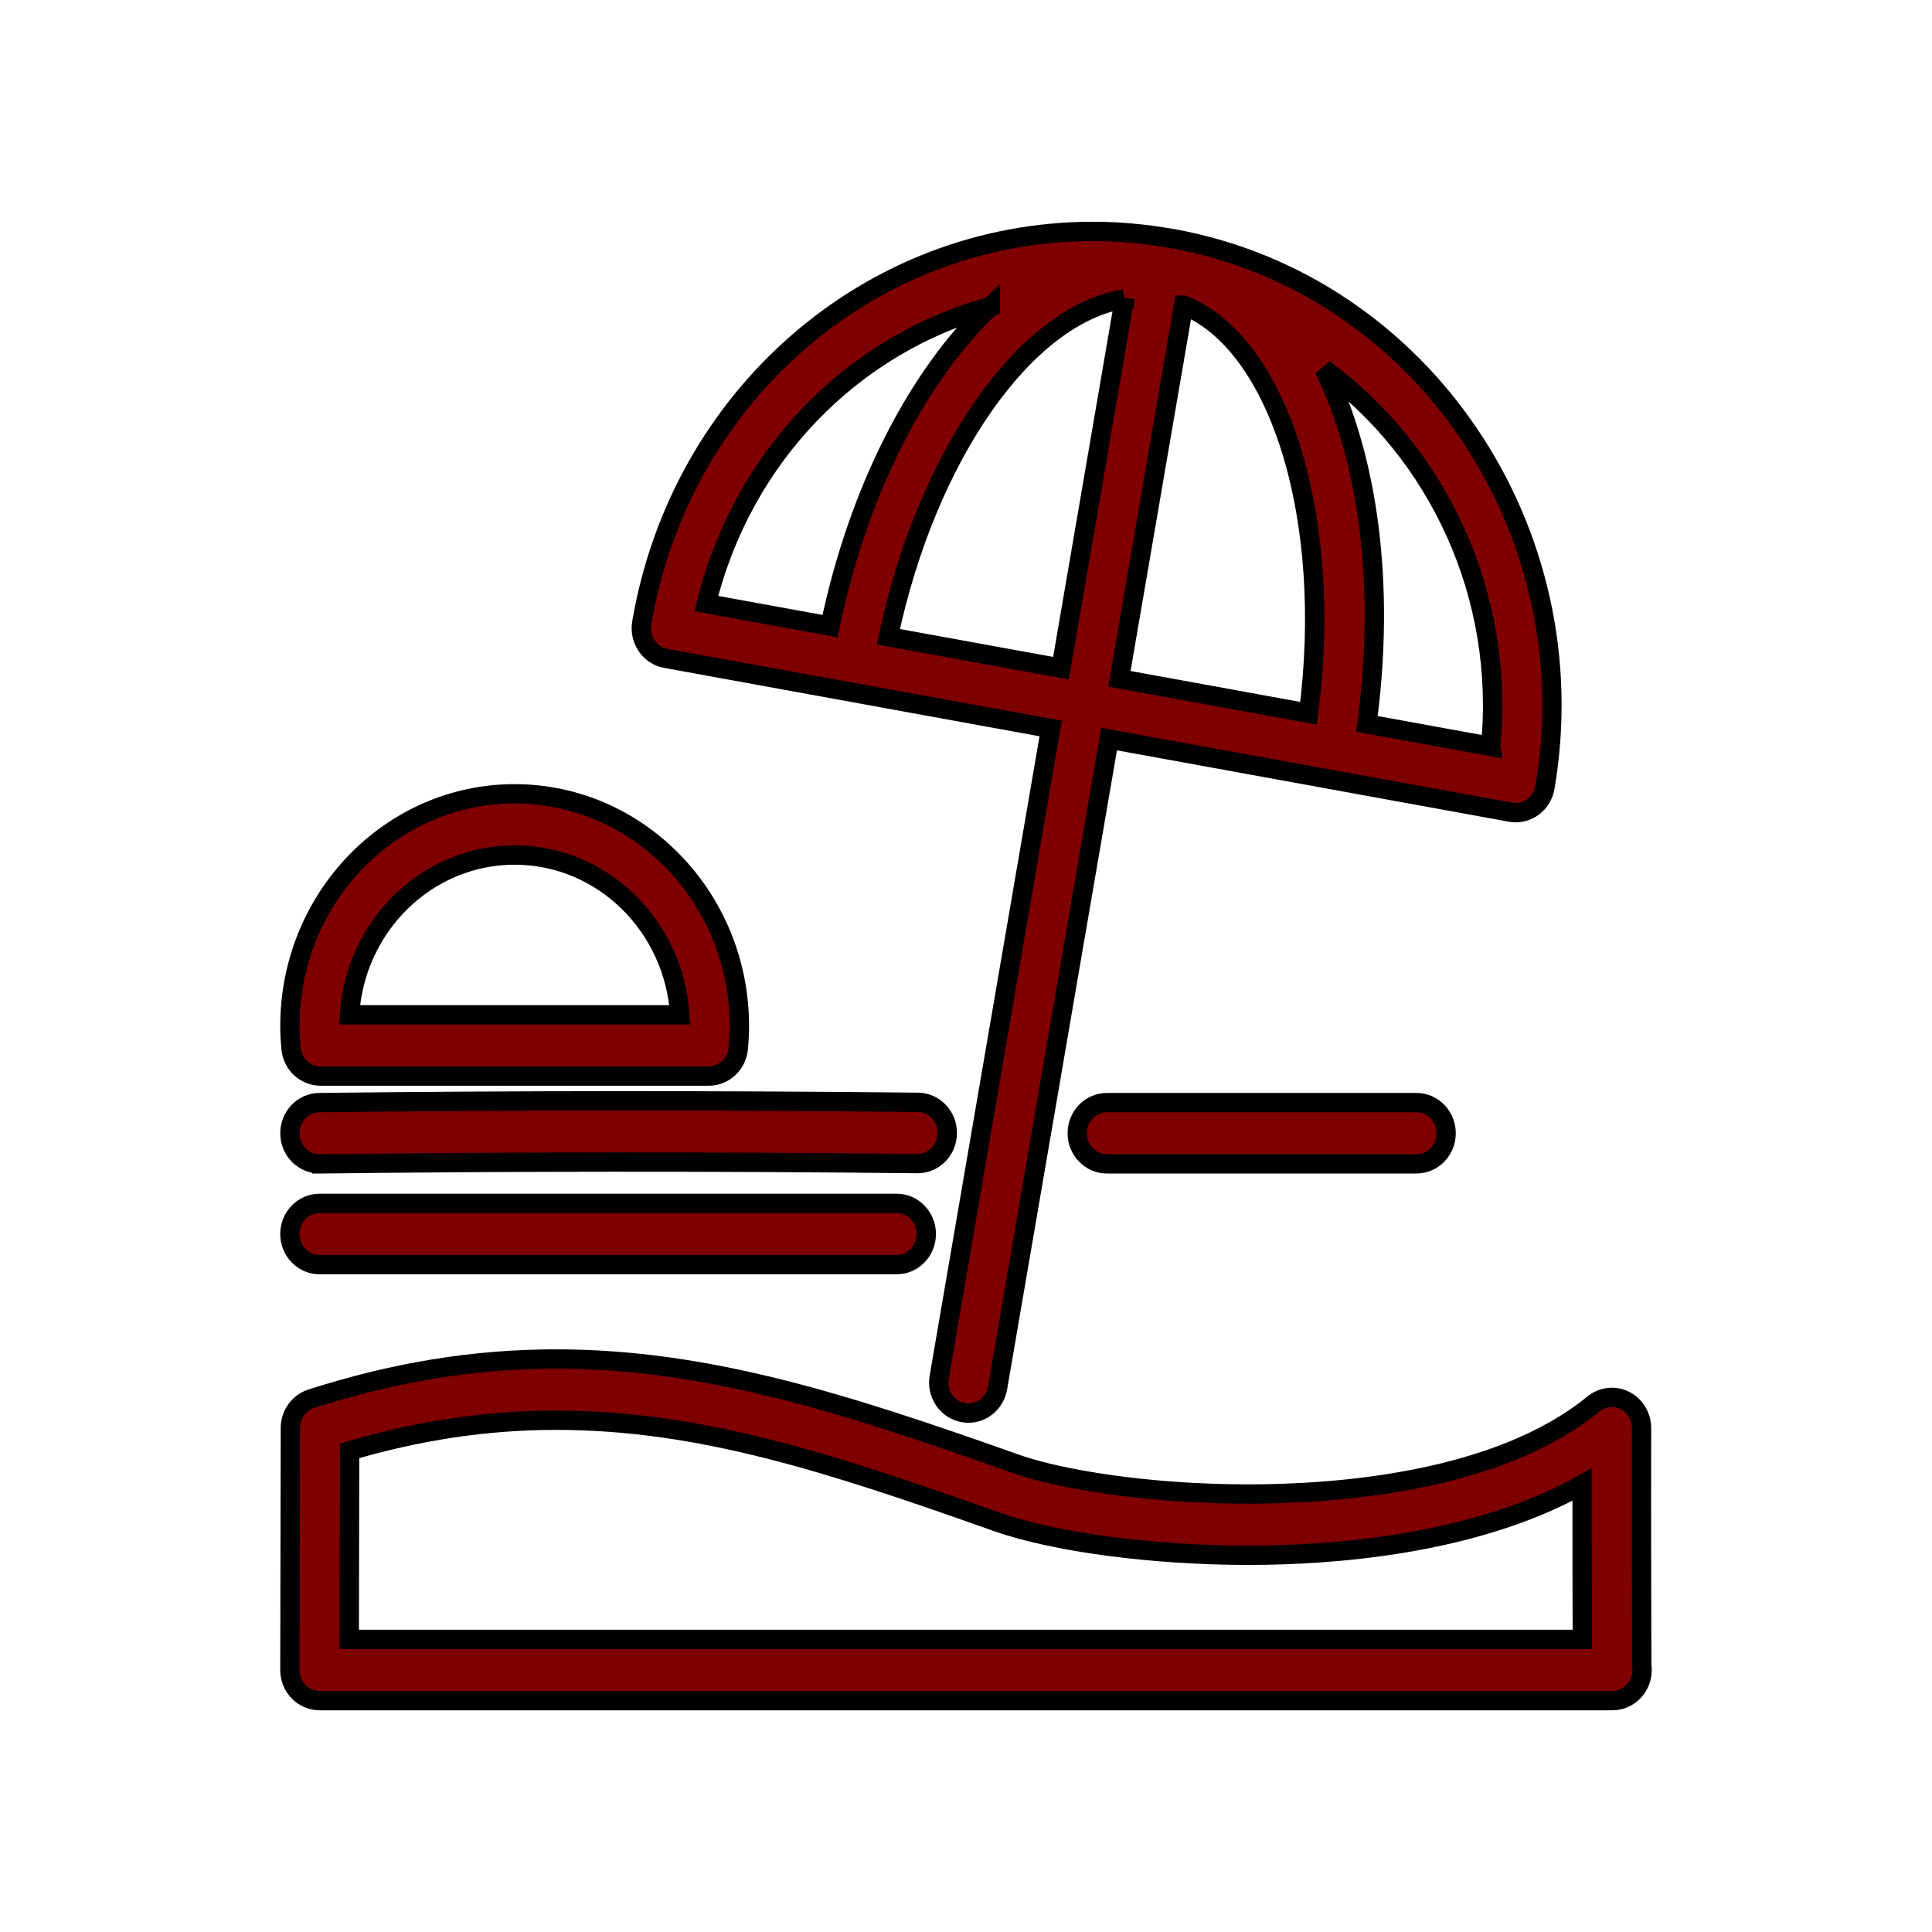 <svg width="100" height="100" xmlns="http://www.w3.org/2000/svg">

 <g>
  <title>background</title>
  <rect fill="none" id="canvas_background" height="402" width="582" y="-1" x="-1"/>
 </g>
 <g>
  <title>Layer 1</title>
  <path id="svg_2" d="m-62.925,-87.389l-6.44,0c-3.049,0 -5.53,2.481 -5.53,5.53l0,20.59c0,3.049 2.481,5.53 5.53,5.53l6.44,0c3.049,0 5.53,-2.481 5.53,-5.53l0,-20.59c0,-3.049 -2.481,-5.53 -5.53,-5.53zm2.03,26.12c0,1.12 -0.911,2.03 -2.03,2.03l-6.44,0c-1.12,0 -2.03,-0.911 -2.03,-2.03l0,-20.59c0,-1.12 0.911,-2.03 2.03,-2.03l6.44,0c1.12,0 2.03,0.911 2.03,2.03l0,20.59z"/>
  <path id="svg_3" d="m-85.875,-87.23l-19.04,0c-3.297,0 -5.98,2.683 -5.98,5.98l0,0.207c0,3.297 2.683,5.98 5.98,5.98l19.04,0c3.297,0 5.98,-2.683 5.98,-5.98l0,-0.207c-0.001,-3.297 -2.683,-5.98 -5.98,-5.98zm2.479,6.187c0,1.368 -1.112,2.48 -2.48,2.48l-19.04,0c-1.368,0 -2.48,-1.112 -2.48,-2.48l0,-0.207c0,-1.368 1.112,-2.48 2.48,-2.48l19.04,0c1.368,0 2.48,1.112 2.48,2.48l0,0.207z"/>
  <path id="svg_4" d="m-22.062,-58.98c0,-0.966 -0.784,-1.75 -1.75,-1.75s-1.75,0.784 -1.75,1.75l0,6.683l-24.375,0c1.263,-1.576 2.023,-3.571 2.023,-5.743l0,-27.982c0,-5.077 -4.13,-9.207 -9.207,-9.207l-50.901,0c-5.077,0 -9.207,4.13 -9.207,9.207l0,27.982c0,5.077 4.13,9.207 9.207,9.207l1.857,0l3.541,0c-0.067,-0.317 -0.104,-0.644 -0.104,-0.98c0,-0.928 0.278,-1.787 0.739,-2.52c0.842,-1.335 2.319,-2.23 4.011,-2.23s3.169,0.896 4.011,2.23c0.461,0.732 0.739,1.592 0.739,2.52c0,0.336 -0.038,0.664 -0.104,0.98l3.541,0l2.628,0l3.541,0c-0.067,-0.317 -0.104,-0.644 -0.104,-0.98c0,-0.928 0.278,-1.787 0.739,-2.52c0.842,-1.335 2.319,-2.23 4.011,-2.23s3.169,0.896 4.011,2.23c0.461,0.732 0.739,1.592 0.739,2.52c0,0.336 -0.038,0.664 -0.104,0.98l3.541,0l6.459,0c0.115,0.023 0.233,0.036 0.354,0.036l30.417,0l0,2.317c0,0.966 0.784,1.75 1.75,1.75s1.75,-0.784 1.75,-1.75l0,-2.317l6.083,0c0.68,0 1.263,-0.393 1.553,-0.959c0.226,-0.294 0.364,-0.658 0.364,-1.057l0,-8.167l-0.003,0zm-49.064,6.647c-1.068,-3.32 -4.183,-5.73 -7.853,-5.73s-6.785,2.411 -7.853,5.73l-3.294,0c-1.068,-3.32 -4.183,-5.73 -7.853,-5.73s-6.785,2.411 -7.853,5.73l-2.19,0c-3.147,0 -5.707,-2.56 -5.707,-5.707l0,-27.982c0,-3.147 2.56,-5.707 5.707,-5.707l50.901,0c3.146,0 5.707,2.56 5.707,5.707l0,27.982c0,3.147 -2.56,5.707 -5.707,5.707l-14.005,0z"/>
  <circle id="svg_5" r="3.167" cy="-49.679" cx="-97.962"/>
  <circle id="svg_6" r="3.167" cy="-49.679" cx="-78.962"/>
  <circle id="svg_7" r="1.8" cy="-71.313" cx="-67.979"/>
  <path id="svg_8" d="m-38.146,-43.063l-77.667,0c-0.966,0 -1.75,0.784 -1.75,1.75s0.784,1.75 1.75,1.75l77.667,0c0.966,0 1.75,-0.784 1.75,-1.75s-0.783,-1.75 -1.75,-1.75z"/>
  <path id="svg_9" d="m-27.146,-43.063l-5,0c-0.966,0 -1.75,0.784 -1.75,1.75s0.784,1.75 1.75,1.75l5,0c0.966,0 1.75,-0.784 1.75,-1.75s-0.783,-1.75 -1.75,-1.75z"/>
  <path id="svg_11" d="m33.357,-93.296l-1.145,0c-3.715,0 -6.625,2.198 -6.625,5.003l0,3.688c-1.187,-0.07 -4.16,-0.172 -9.844,0.038c-2.7,0.103 -4.466,-0.226 -5.258,-0.968c-0.868,-0.815 -0.985,-2.619 -1.048,-4.894c-0.039,-1.385 0.537,-1.563 0.814,-1.649c1.062,-0.329 2.599,0.266 3.058,0.776c-0.202,0.218 -0.682,0.532 -1.085,0.695c-0.895,0.355 -1.336,1.367 -0.985,2.265c0.353,0.899 1.366,1.342 2.268,0.992c0.43,-0.168 2.604,-1.102 3.208,-2.971c0.304,-0.935 0.156,-1.938 -0.415,-2.826c-1.253,-1.949 -4.63,-3.032 -7.082,-2.275c-2.156,0.666 -3.351,2.521 -3.28,5.09c0.086,3.101 0.299,5.61 2.154,7.349c1.413,1.324 3.51,1.933 6.724,1.933c0.34,0 0.692,-0.007 1.058,-0.02c6.037,-0.223 8.9,-0.084 9.714,-0.028l0,3.379c0,2.806 2.91,5.003 6.625,5.003l1.145,0c0.967,0 1.75,-0.784 1.75,-1.75l0,-17.081c-0.001,-0.966 -0.784,-1.749 -1.751,-1.749zm-1.75,17.048c-1.536,-0.166 -2.52,-0.939 -2.52,-1.471l0,-10.575c0,-0.532 0.983,-1.305 2.52,-1.471l0,13.517z"/>
  <path id="svg_12" d="m78.72,-72.715l1.146,0c3.715,0 6.624,-2.198 6.624,-5.003l0,-3.624l6.86,0.08c0.008,0 0.015,0 0.021,0c0.957,0 1.738,-0.77 1.75,-1.729c0.011,-0.967 -0.764,-1.759 -1.73,-1.771l-6.901,-0.081l0,-3.45c0,-2.805 -2.909,-5.003 -6.624,-5.003l-1.146,0c-0.967,0 -1.75,0.784 -1.75,1.75l0,17.081c0,0.966 0.783,1.75 1.75,1.75zm1.75,-17.049c1.537,0.166 2.521,0.939 2.521,1.471l0,10.575c0,0.532 -0.983,1.305 -2.521,1.471l0,-13.517z"/>
  <path id="svg_13" d="m46.358,-89.728c-0.679,-0.2 -1.376,-0.301 -2.071,-0.301c-4.033,0 -7.314,3.281 -7.314,7.314c0,4.033 3.281,7.314 7.314,7.314c0.698,0 1.396,-0.102 2.074,-0.303c0.742,-0.22 1.252,-0.903 1.252,-1.678l0,-10.667c0,-0.776 -0.511,-1.46 -1.255,-1.679zm-2.245,10.823c-2.022,-0.091 -3.641,-1.766 -3.641,-3.811s1.618,-3.719 3.641,-3.81l0,7.621z"/>
  <path id="svg_14" d="m67.696,-90.029c-0.698,0 -1.396,0.102 -2.073,0.302c-0.743,0.22 -1.254,0.903 -1.254,1.678l0,10.667c0,0.775 0.511,1.458 1.254,1.678c0.678,0.201 1.375,0.302 2.073,0.302c4.032,0 7.313,-3.281 7.313,-7.314c0,-4.032 -3.281,-7.313 -7.313,-7.313zm0.173,11.124l0,-7.621c2.023,0.091 3.641,1.766 3.641,3.811s-1.618,3.719 -3.641,3.81z"/>
  <path id="svg_15" d="m60.797,-95.629l-5.714,0c-3.142,0 -5.697,2.555 -5.697,5.696l0,14.929c0,3.141 2.556,5.696 5.697,5.696l5.714,0c0.966,0 1.75,-0.784 1.75,-1.75l0,-22.821c0,-0.967 -0.784,-1.75 -1.75,-1.75zm-1.75,22.821l-3.964,0c-1.211,0 -2.197,-0.985 -2.197,-2.196l0,-14.929c0,-1.211 0.986,-2.196 2.197,-2.196l3.964,0l0,19.321z"/>
  <path id="svg_16" d="m33.357,-59.117l-1.145,0c-3.715,0 -6.625,2.198 -6.625,5.003l0,3.687c-1.186,-0.07 -4.159,-0.172 -9.844,0.038c-2.694,0.101 -4.466,-0.226 -5.257,-0.968c-0.869,-0.813 -0.986,-2.618 -1.049,-4.892c-0.039,-1.385 0.537,-1.563 0.814,-1.649c1.062,-0.328 2.598,0.266 3.058,0.776c-0.202,0.218 -0.682,0.532 -1.085,0.695c-0.895,0.355 -1.336,1.367 -0.984,2.265c0.352,0.9 1.366,1.344 2.267,0.992c0.43,-0.168 2.604,-1.102 3.209,-2.971c0.303,-0.935 0.155,-1.938 -0.416,-2.826c-1.253,-1.949 -4.63,-3.035 -7.082,-2.275c-2.156,0.666 -3.351,2.521 -3.28,5.09c0.086,3.101 0.299,5.61 2.154,7.349c1.412,1.323 3.509,1.932 6.722,1.932c0.34,0 0.693,-0.007 1.059,-0.02c6.037,-0.224 8.899,-0.084 9.714,-0.029l0,3.38c0,2.806 2.91,5.003 6.625,5.003l1.145,0c0.967,0 1.75,-0.784 1.75,-1.75l0,-17.081c0,-0.965 -0.783,-1.749 -1.75,-1.749zm-1.75,17.049c-1.536,-0.166 -2.52,-0.939 -2.52,-1.471l0,-10.575c0,-0.532 0.983,-1.305 2.52,-1.471l0,13.517z"/>
  <path id="svg_17" d="m46.358,-55.548c-0.679,-0.2 -1.376,-0.301 -2.071,-0.301c-4.033,0 -7.314,3.281 -7.314,7.314s3.281,7.314 7.314,7.314c0.697,0 1.395,-0.102 2.072,-0.302c0.744,-0.22 1.254,-0.903 1.254,-1.678l0,-10.669c0,-0.776 -0.511,-1.459 -1.255,-1.678zm-2.245,10.822c-2.022,-0.091 -3.641,-1.765 -3.641,-3.81s1.618,-3.719 3.641,-3.81l0,7.62z"/>
  <path id="svg_18" d="m67.696,-55.85c-0.698,0 -1.396,0.102 -2.073,0.302c-0.743,0.22 -1.254,0.903 -1.254,1.678l0,10.667c0,0.776 0.512,1.459 1.256,1.679c0.678,0.2 1.375,0.301 2.071,0.301c4.032,0 7.313,-3.281 7.313,-7.314s-3.281,-7.313 -7.313,-7.313zm0.173,11.124l0,-7.62c2.023,0.091 3.641,1.765 3.641,3.81s-1.618,3.72 -3.641,3.81z"/>
  <path id="svg_19" d="m60.797,-61.45l-5.714,0c-3.142,0 -5.697,2.556 -5.697,5.697l0,14.929c0,3.141 2.556,5.696 5.697,5.696l5.714,0c0.966,0 1.75,-0.784 1.75,-1.75l0,-22.822c0,-0.967 -0.784,-1.75 -1.75,-1.75zm-1.75,22.822l-3.964,0c-1.211,0 -2.197,-0.985 -2.197,-2.196l0,-14.929c0,-1.211 0.986,-2.197 2.197,-2.197l3.964,0l0,19.322z"/>
  <path id="svg_20" d="m93.373,-50.684c-0.002,0 -0.003,0 -0.004,0l-6.878,0.013l0,-3.443c0,-2.805 -2.909,-5.003 -6.624,-5.003l-1.147,0c-0.967,0 -1.75,0.784 -1.75,1.75l0,17.081c0,0.966 0.783,1.75 1.75,1.75l1.146,0c3.715,0 6.624,-2.198 6.624,-5.003l0,-3.631l6.885,-0.013c0.966,-0.002 1.749,-0.787 1.747,-1.753c-0.001,-0.966 -0.785,-1.748 -1.749,-1.748zm-10.382,7.145c0,0.532 -0.983,1.305 -2.521,1.471l0,-13.517c1.537,0.166 2.521,0.939 2.521,1.471l0,10.575z"/>
  <path id="svg_22" d="m212.092,-110.176c-0.368,-0.894 -1.393,-1.319 -2.285,-0.95c-14.081,5.809 -28.165,11.609 -42.251,17.41c-0.894,0.368 -1.32,1.391 -0.951,2.285c0.277,0.675 0.93,1.084 1.618,1.084c0.222,0 0.448,-0.043 0.666,-0.133c14.085,-5.801 28.171,-11.602 42.253,-17.411c0.893,-0.368 1.318,-1.392 0.95,-2.285z"/>
  <path id="svg_23" d="m154.745,-86.546c-0.368,-0.894 -1.39,-1.318 -2.285,-0.951l-26.193,10.792c-0.895,0.368 -1.32,1.392 -0.951,2.285c0.277,0.675 0.93,1.083 1.618,1.083c0.222,0 0.448,-0.042 0.666,-0.132l26.194,-10.792c0.893,-0.368 1.319,-1.392 0.951,-2.285z"/>
  <path id="svg_24" d="m159.784,-82.941l6.537,0l0,9.608c0,0.966 0.784,1.75 1.75,1.75c0.967,0 1.75,-0.784 1.75,-1.75l0,-11.038c0,-0.108 -0.013,-0.214 -0.031,-0.317c0,-0.001 0,-0.002 0,-0.003c0,-0.966 -0.783,-1.75 -1.75,-1.75l-6.506,0l0,-9.641l6.537,0c0.966,0 1.75,-0.783 1.75,-1.75s-0.784,-1.75 -1.75,-1.75l-8.287,0c-0.966,0 -1.75,0.783 -1.75,1.75l0,13.141c0,0.966 0.784,1.75 1.75,1.75z"/>
  <path id="svg_25" d="m192.761,-69.237l-49.364,0c-3.221,0 -5.841,2.62 -5.841,5.841l0,18.25c0,3.75 6.678,17.612 10.677,17.612l41.628,0c4.111,0 8.569,-13.043 8.74,-16.808c0.242,-5.313 0.012,-18.526 0.002,-19.055c0,-3.22 -2.622,-5.84 -5.842,-5.84zm2.343,24.737c-0.166,3.656 -3.896,12.244 -5.495,13.467l-41.153,0c-1.934,-1.205 -7.4,-11.061 -7.4,-14.112l0,-18.25c0,-1.291 1.05,-2.341 2.341,-2.341l49.364,0c1.291,0 2.342,1.05 2.342,2.372c0.002,0.135 0.238,13.66 0.001,18.864z"/>
  <path id="svg_26" d="m150.556,-44.846l3.982,0c2.904,0 5.268,-2.363 5.268,-5.267l0,-4.814c0,-2.904 -2.363,-5.268 -5.268,-5.268l-3.982,0c-2.904,0 -5.268,2.363 -5.268,5.268l0,4.814c0,2.904 2.363,5.267 5.268,5.267zm-1.768,-10.081c0,-0.975 0.793,-1.768 1.768,-1.768l3.982,0c0.975,0 1.768,0.793 1.768,1.768l0,4.814c0,0.974 -0.793,1.767 -1.768,1.767l-3.982,0c-0.975,0 -1.768,-0.793 -1.768,-1.767l0,-4.814z"/>
  <path id="svg_27" d="m165.937,-44.846l3.982,0c2.904,0 5.268,-2.363 5.268,-5.267l0,-4.814c0,-2.904 -2.363,-5.268 -5.268,-5.268l-3.982,0c-2.903,0 -5.266,2.363 -5.266,5.268l0,4.814c0,2.904 2.362,5.267 5.266,5.267zm-1.766,-10.081c0,-0.975 0.792,-1.768 1.766,-1.768l3.982,0c0.975,0 1.768,0.793 1.768,1.768l0,4.814c0,0.974 -0.793,1.767 -1.768,1.767l-3.982,0c-0.974,0 -1.766,-0.793 -1.766,-1.767l0,-4.814z"/>
  <path id="svg_28" d="m185.386,-60.195l-3.983,0c-2.903,0 -5.267,2.363 -5.267,5.268l0,4.814c0,2.903 2.363,5.267 5.267,5.267l3.983,0c2.904,0 5.267,-2.363 5.267,-5.267l0,-4.814c-0.001,-2.905 -2.363,-5.268 -5.267,-5.268zm1.766,10.082c0,0.974 -0.792,1.767 -1.767,1.767l-3.983,0c-0.974,0 -1.767,-0.793 -1.767,-1.767l0,-4.814c0,-0.975 0.793,-1.768 1.767,-1.768l3.983,0c0.975,0 1.767,0.793 1.767,1.768l0,4.814z"/>
  <path id="svg_29" d="m188.479,-42.124l-41.009,-0.098c-0.001,0 -0.002,0 -0.004,0c-0.965,0 -1.748,0.781 -1.75,1.746c-0.002,0.966 0.779,1.752 1.746,1.754l41.009,0.098c0.001,0 0.003,0 0.004,0c0.965,0 1.747,-0.781 1.75,-1.747s-0.78,-1.751 -1.746,-1.753z"/>
  <path id="svg_31" d="m316.401,-71.413l-4.972,-3.249c-0.58,-0.378 -1.247,-0.57 -1.915,-0.57c-0.571,0 -1.145,0.14 -1.666,0.422c-1.129,0.611 -1.834,1.793 -1.834,3.078l0,1.499l-11.57,0l0,-11.571l1.498,0c1.285,0 2.467,-0.704 3.078,-1.834s0.555,-2.504 -0.148,-3.58l-3.247,-4.972c-0.646,-0.989 -1.748,-1.586 -2.931,-1.586c-1.182,0 -2.283,0.597 -2.93,1.586l-3.248,4.972c-0.701,1.076 -0.758,2.45 -0.146,3.58s1.793,1.834 3.078,1.834l1.496,0l0,11.571l-11.568,0l0,-1.499c0,-1.285 -0.705,-2.467 -1.834,-3.078c-0.521,-0.282 -1.095,-0.422 -1.666,-0.422c-0.668,0 -1.335,0.191 -1.914,0.57l-4.973,3.249c-0.99,0.646 -1.586,1.749 -1.586,2.931s0.596,2.284 1.586,2.93l4.973,3.247c0.58,0.378 1.246,0.569 1.914,0.569c0.572,0 1.145,-0.14 1.666,-0.422c1.129,-0.612 1.834,-1.793 1.834,-3.078l0,-1.497l11.568,0l0,11.568l-1.496,0c-1.285,0 -2.467,0.704 -3.078,1.834c-0.611,1.129 -0.555,2.504 0.146,3.58l3.248,4.973c0.646,0.99 1.748,1.586 2.93,1.586c1.183,0 2.285,-0.597 2.931,-1.586l3.248,-4.973c0.702,-1.076 0.759,-2.45 0.147,-3.58s-1.793,-1.834 -3.078,-1.834l-1.498,0l0,-11.568l11.57,0l0,1.497c0,1.285 0.705,2.466 1.834,3.078c0.521,0.282 1.095,0.422 1.666,0.422c0.668,0 1.334,-0.191 1.914,-0.569l4.973,-3.247c0.989,-0.646 1.586,-1.749 1.586,-2.93s-0.595,-2.285 -1.586,-2.931zm-23.707,-18.863l3.248,4.972l-6.494,0l3.246,-4.972zm-16.818,25.04l-4.973,-3.247l4.973,-3.249l0,6.496zm16.818,18.544l-3.246,-4.973l6.494,0l-3.248,4.973zm16.821,-18.544l0,-6.495l4.973,3.249l-4.973,3.246z"/>
  <path id="svg_32" d="m288.9,-97.144c0.966,0 1.75,-0.784 1.75,-1.75l0,-5.381l4.937,6.445c0.338,0.441 0.855,0.686 1.39,0.686c0.188,0 0.377,-0.03 0.562,-0.093c0.71,-0.241 1.188,-0.907 1.188,-1.657l0,-10.544c0,-0.966 -0.783,-1.75 -1.75,-1.75c-0.966,0 -1.75,0.784 -1.75,1.75l0,5.381l-4.936,-6.445c-0.455,-0.595 -1.24,-0.833 -1.951,-0.593c-0.711,0.241 -1.188,0.907 -1.188,1.657l0,10.544c-0.002,0.966 0.783,1.75 1.748,1.75z"/>
  <path id="svg_33" d="m332.812,-66.997c0.967,0 1.75,-0.784 1.75,-1.75s-0.783,-1.75 -1.75,-1.75l-7.229,0l0,-1.76l7.229,0c0.967,0 1.75,-0.784 1.75,-1.75s-0.783,-1.75 -1.75,-1.75l-8.979,0c-0.966,0 -1.75,0.784 -1.75,1.75c0,0.091 0.013,0.178 0.026,0.265c-0.014,0.087 -0.026,0.174 -0.026,0.265l0,10.499c0,0.966 0.784,1.75 1.75,1.75l8.979,0c0.967,0 1.75,-0.784 1.75,-1.75s-0.783,-1.75 -1.75,-1.75l-7.229,0l0,-2.269l7.229,0z"/>
  <path id="svg_34" d="m297.919,-33.715c-1.284,-0.741 -2.768,-0.814 -3.96,-0.872c-0.25,-0.013 -0.495,-0.024 -0.731,-0.042l-0.133,-0.01c-0.801,-0.061 -2.013,-0.153 -2.387,-0.58c-0.106,-0.121 -0.16,-0.331 -0.129,-0.508c0.008,-0.047 0.029,-0.13 0.076,-0.157c1.628,-0.903 4.642,-0.387 6.443,-0.079c0.953,0.159 1.857,-0.477 2.021,-1.43s-0.478,-1.857 -1.43,-2.021c-2.401,-0.411 -6.031,-1.033 -8.733,0.47c-0.965,0.536 -1.63,1.491 -1.825,2.619c-0.212,1.222 0.143,2.499 0.947,3.415c1.315,1.498 3.383,1.656 4.751,1.76l0.127,0.01c0.268,0.021 0.547,0.035 0.832,0.049c0.899,0.044 1.83,0.09 2.365,0.388c0.067,0.126 0.021,0.589 -0.222,0.917c-0.396,0.537 -1.437,0.77 -2.929,0.652l-0.195,-0.015c-0.459,-0.035 -1.853,-0.139 -2.197,-0.376c-0.715,-0.649 -1.821,-0.598 -2.472,0.119c-0.649,0.715 -0.597,1.822 0.118,2.472c1.058,0.96 2.699,1.157 4.289,1.276l0.186,0.014c0.338,0.026 0.666,0.04 0.981,0.04c2.312,0 4.003,-0.705 5.034,-2.103c0.775,-1.049 1.1,-2.453 0.847,-3.664c-0.209,-1.008 -0.804,-1.841 -1.674,-2.344z"/>
  <path id="svg_35" d="m262.987,-75.41c-0.93,-0.258 -1.895,0.287 -2.153,1.219l-1.481,5.345l-2.112,-5.504c-0.276,-0.722 -0.98,-1.146 -1.713,-1.113c-0.73,-0.031 -1.435,0.393 -1.711,1.113l-2.112,5.504l-1.481,-5.344c-0.258,-0.932 -1.224,-1.479 -2.153,-1.219c-0.932,0.258 -1.478,1.223 -1.22,2.154l2.899,10.46c0.201,0.728 0.848,1.245 1.602,1.281c0.029,0.001 0.057,0.002 0.085,0.002c0.722,0 1.372,-0.444 1.634,-1.123l2.459,-6.407l2.459,6.407c0.26,0.679 0.912,1.123 1.633,1.123c0.027,0 0.057,0 0.084,-0.002c0.755,-0.036 1.4,-0.553 1.604,-1.28l2.899,-10.46c0.257,-0.933 -0.29,-1.897 -1.222,-2.156z"/>
  <path id="svg_37" d="m395.151,-68.43c5.87,0 11.1,-3.514 13.324,-8.953c0.267,-0.653 0.116,-1.401 -0.382,-1.9l-16.486,-16.486c-0.027,-0.026 -0.061,-0.041 -0.089,-0.065l0,-2.316c0,-0.966 -0.784,-1.75 -1.75,-1.75s-1.75,0.784 -1.75,1.75l0,2.829c-4.464,2.539 -7.265,7.26 -7.265,12.495c0.001,7.938 6.46,14.396 14.398,14.396zm-5.151,-23.997l14.751,14.751c-1.886,3.524 -5.54,5.746 -9.6,5.746c-6.009,0 -10.897,-4.888 -10.897,-10.896c0,-4.06 2.222,-7.715 5.746,-9.601z"/>
  <path id="svg_38" d="m424.35,-68.43c7.938,0 14.396,-6.458 14.396,-14.396c0,-5.559 -3.154,-10.54 -8.107,-12.941l0,-13.27c0,-0.966 -0.783,-1.75 -1.75,-1.75s-1.75,0.784 -1.75,1.75l0,14.024l-15.73,15.731c-0.499,0.499 -0.65,1.247 -0.383,1.899c2.223,5.439 7.453,8.953 13.324,8.953zm5.15,-23.997c3.524,1.885 5.746,5.541 5.746,9.6c0,6.008 -4.889,10.896 -10.896,10.896c-4.06,0 -7.715,-2.221 -9.6,-5.746l14.75,-14.75z"/>
  <path id="svg_39" d="m389.769,-103.587c0.966,0 1.75,-0.784 1.75,-1.75l0,-3.701c0,-0.966 -0.784,-1.75 -1.75,-1.75s-1.75,0.784 -1.75,1.75l0,3.701c0,0.966 0.784,1.75 1.75,1.75z"/>
  <path id="svg_40" d="m434.133,-60.892l-24.301,0l-0.164,0l-24.301,0c-1.933,0 -3.5,1.567 -3.5,3.5l0,6.705c0,1.243 0.66,2.393 1.732,3.021c0.155,0.091 15.715,9.313 19.412,19.29c0.508,1.368 1.811,2.278 3.27,2.284c1.412,0.005 2.51,0.008 3.387,0.01c0.025,0 0.057,0 0.082,0s0.057,0 0.082,0c0.877,-0.002 1.975,-0.005 3.387,-0.01c1.459,-0.005 2.762,-0.916 3.27,-2.284c3.697,-9.978 19.257,-19.199 19.412,-19.29c1.072,-0.628 1.732,-1.778 1.732,-3.021l0,-6.705c0,-1.933 -1.568,-3.5 -3.5,-3.5zm0,5.417l-8.051,0c-0.966,0 -1.75,0.784 -1.75,1.75s0.784,1.75 1.75,1.75l8.051,0l0,1.288c0,0 -16.74,9.797 -20.927,21.095c-1.448,0.005 -2.57,0.008 -3.456,0.01c-0.886,-0.002 -2.008,-0.005 -3.456,-0.01c-4.187,-11.298 -20.927,-21.095 -20.927,-21.095l0,-1.288l29.09,0c0.967,0 1.75,-0.784 1.75,-1.75s-0.783,-1.75 -1.75,-1.75l-29.09,0l0,-1.917l24.301,0l0.164,0l24.301,0l0,1.917z"/>
  <path id="svg_41" d="m418.358,-49.306c0.235,0.106 0.481,0.157 0.724,0.157c0.664,0 1.301,-0.381 1.594,-1.026l1.875,-4.125c0.4,-0.88 0.011,-1.917 -0.869,-2.317c-0.879,-0.399 -1.917,-0.011 -2.317,0.869l-1.875,4.125c-0.4,0.88 -0.011,1.917 0.868,2.317z"/>
  <path id="svg_43" d="m-72.882,70.654c-0.599,-1.086 -1.163,-2.112 -1.489,-3.195c-1.379,-4.584 -1.374,-9.615 -1.25,-14.377c0.072,-2.784 0.389,-5.729 0.723,-8.848c0.703,-6.556 1.431,-13.334 -0.058,-19.429c-1.239,-5.076 -5.622,-8.487 -10.905,-8.487c-0.83,0 -1.669,0.087 -2.493,0.26c-9.93,2.073 -19.206,11.083 -21.579,20.959c-3.573,14.869 3.656,31.006 8.317,39.348c2.648,5.986 8.331,15.928 16.84,15.928c1.359,0 2.74,-0.261 4.104,-0.775c5.888,-2.221 10.246,-8.963 9.921,-15.351c-0.121,-2.378 -1.189,-4.32 -2.131,-6.033zm-9.026,18.109c-0.968,0.364 -1.934,0.55 -2.869,0.55c-6.804,0 -11.827,-9.731 -13.671,-13.915c-0.022,-0.051 -0.047,-0.101 -0.074,-0.149c-1.778,-3.175 -3.961,-7.552 -5.717,-12.546c0.299,-0.338 8.855,-9.987 15.748,-13.589c3.028,1.27 5.922,3.186 5.953,3.207c0.806,0.535 1.892,0.317 2.426,-0.486c0.536,-0.804 0.319,-1.891 -0.485,-2.426c-0.149,-0.1 -3.705,-2.459 -7.348,-3.846c-0.444,-0.169 -0.938,-0.151 -1.368,0.052c-6.065,2.856 -13.167,10.04 -16.149,13.235c-0.187,-0.658 -0.361,-1.323 -0.526,-1.994c0.079,-0.119 0.156,-0.241 0.206,-0.383c1.119,-3.209 11.043,-10.304 17.036,-14.022c0.515,-0.319 0.827,-0.882 0.827,-1.487l0,-10.988c0,-0.966 -0.783,-1.75 -1.75,-1.75c-0.966,0 -1.75,0.784 -1.75,1.75l0,10.02c-3.194,2.022 -11.438,7.448 -15.515,12.048c-0.662,-4.517 -0.679,-9.183 0.403,-13.688c2.044,-8.505 10.341,-16.565 18.891,-18.351c0.59,-0.124 1.188,-0.186 1.778,-0.186c3.64,0 6.655,2.338 7.505,5.817c1.344,5.5 0.649,11.969 -0.021,18.226c-0.343,3.19 -0.666,6.205 -0.742,9.13c-0.131,5.045 -0.131,10.396 1.397,15.476c0.433,1.438 1.114,2.678 1.774,3.875c0.871,1.582 1.623,2.948 1.702,4.522c0.248,4.873 -3.189,10.211 -7.661,11.898z"/>
  <path id="svg_44" d="m-80.204,42.987c-2.188,-1.862 -4.301,-2.974 -4.39,-3.021c-0.857,-0.448 -1.913,-0.116 -2.361,0.741c-0.447,0.857 -0.115,1.914 0.741,2.361c0.019,0.01 1.85,0.973 3.741,2.583c0.329,0.28 0.732,0.417 1.133,0.417c0.495,0 0.987,-0.209 1.334,-0.616c0.627,-0.734 0.538,-1.838 -0.198,-2.465z"/>
  <path id="svg_45" d="m-96.924,27.807c-4.922,2.285 -7.963,9.238 -8.706,14.732c-0.129,0.958 0.542,1.839 1.5,1.969c0.08,0.011 0.159,0.016 0.237,0.016c0.862,0 1.613,-0.637 1.731,-1.516c0.733,-5.42 3.618,-10.591 6.711,-12.026c0.877,-0.408 1.257,-1.448 0.851,-2.325c-0.408,-0.878 -1.451,-1.257 -2.324,-0.85z"/>
  <path id="svg_46" d="m-79.918,72.965c0.535,-0.806 0.316,-1.892 -0.488,-2.427c-0.805,-0.533 -1.892,-0.315 -2.427,0.489c-0.014,0.021 -1.52,2.211 -4.224,3.662c-2.343,1.1 -4.732,1.486 -4.778,1.494c-0.954,0.147 -1.608,1.041 -1.461,1.996c0.134,0.864 0.879,1.483 1.728,1.483c0.089,0 0.179,-0.007 0.27,-0.021c0.117,-0.019 2.904,-0.458 5.813,-1.826c3.597,-1.926 5.488,-4.733 5.567,-4.85z"/>
  <path id="svg_47" d="m-78.695,77.489c-0.778,-0.573 -1.873,-0.409 -2.447,0.368c-0.013,0.017 -1.256,1.647 -3.363,2.623c-1.77,0.676 -3.509,0.783 -3.531,0.784c-0.963,0.053 -1.703,0.876 -1.652,1.839c0.049,0.934 0.822,1.659 1.746,1.659c0.031,0 0.063,-0.001 0.094,-0.003c0.094,-0.005 2.328,-0.131 4.657,-1.035c0.031,-0.012 0.063,-0.025 0.093,-0.039c2.985,-1.36 4.701,-3.652 4.772,-3.749c0.574,-0.777 0.409,-1.873 -0.369,-2.447z"/>
  <path id="svg_48" d="m-27.691,37.537c-2.372,-9.876 -11.649,-18.887 -21.578,-20.959c-0.825,-0.172 -1.664,-0.26 -2.493,-0.26c-5.283,0 -9.666,3.411 -10.905,8.487c-1.489,6.095 -0.762,12.874 -0.059,19.429c0.335,3.119 0.651,6.064 0.724,8.848c0.123,4.762 0.129,9.793 -1.25,14.376c-0.326,1.084 -0.892,2.11 -1.489,3.196c-0.943,1.713 -2.012,3.654 -2.132,6.031c-0.324,6.389 4.033,13.131 9.921,15.352c1.364,0.515 2.745,0.775 4.105,0.775c0,0 0,0 0.001,0c8.507,0 14.189,-9.941 16.838,-15.928c4.661,-8.341 11.89,-24.478 8.317,-39.347zm-11.411,37.711c-0.027,0.049 -0.053,0.099 -0.075,0.149c-1.844,4.185 -6.866,13.916 -13.67,13.915c-0.937,0 -1.902,-0.186 -2.87,-0.55c-4.472,-1.687 -7.908,-7.024 -7.661,-11.899c0.08,-1.573 0.832,-2.939 1.703,-4.521c0.659,-1.197 1.341,-2.437 1.774,-3.875c1.414,-4.701 1.517,-9.632 1.421,-14.34c0.232,-0.035 0.462,-0.114 0.674,-0.246c0.057,-0.035 5.295,-3.307 8.678,-4.766c6.893,3.604 15.444,13.249 15.743,13.587c-1.757,4.994 -3.94,9.371 -5.717,12.546zm6.94,-16.398c-2.982,-3.195 -10.085,-10.379 -16.149,-13.235c-0.43,-0.203 -0.924,-0.221 -1.369,-0.052c-2.782,1.06 -7.027,3.553 -8.961,4.725c-0.06,-0.863 -0.133,-1.739 -0.217,-2.624c2.56,-2.365 8.022,-4.36 10.18,-5.087c6.01,3.749 15.729,10.722 16.837,13.896c0.049,0.142 0.126,0.264 0.205,0.383c-0.165,0.67 -0.34,1.335 -0.526,1.994zm1.472,-6.807c-4.077,-4.6 -12.32,-10.026 -15.516,-12.048l0,-10.02c0,-0.966 -0.783,-1.75 -1.75,-1.75c-0.966,0 -1.75,0.784 -1.75,1.75l0,9.251c-1.9,0.635 -6.317,2.238 -9.568,4.371c-0.662,-6.174 -1.318,-12.539 0.007,-17.963c0.849,-3.479 3.865,-5.817 7.505,-5.817c0.59,0 1.188,0.063 1.778,0.186c8.549,1.785 16.847,9.845 18.89,18.351c1.083,4.506 1.065,9.172 0.404,13.689z"/>
  <path id="svg_49" d="m-34.526,34.44c-0.439,-0.86 -1.492,-1.2 -2.355,-0.762c-0.86,0.44 -1.201,1.494 -0.762,2.355c1.098,2.148 1.852,4.56 2.181,6.977c0.119,0.877 0.87,1.514 1.731,1.514c0.078,0 0.158,-0.005 0.238,-0.016c0.958,-0.13 1.628,-1.012 1.498,-1.97c-0.386,-2.843 -1.239,-5.567 -2.531,-8.098z"/>
  <path id="svg_50" d="m-45.756,76.188c-1.049,-0.184 -2.122,-0.466 -3.189,-0.84c-0.911,-0.317 -1.91,0.161 -2.229,1.073s0.161,1.911 1.073,2.23c1.247,0.436 2.506,0.768 3.742,0.983c0.103,0.019 0.204,0.027 0.304,0.027c0.835,0 1.573,-0.6 1.722,-1.449c0.166,-0.95 -0.471,-1.857 -1.423,-2.024z"/>
  <path id="svg_51" d="m-49.587,81.265c-0.018,-0.001 -1.76,-0.106 -3.531,-0.784c-2.105,-0.975 -3.355,-2.613 -3.363,-2.623c-0.574,-0.777 -1.669,-0.941 -2.447,-0.368c-0.777,0.574 -0.942,1.67 -0.368,2.447c0.071,0.097 1.786,2.389 4.772,3.749c0.03,0.014 0.061,0.027 0.092,0.039c2.33,0.904 4.564,1.03 4.658,1.035c0.031,0.002 0.063,0.003 0.093,0.003c0.923,0 1.693,-0.723 1.744,-1.655c0.052,-0.963 -0.688,-1.788 -1.65,-1.843z"/>
  <path id="svg_59" d="m170.703,10.554c-22.063,0 -40.011,17.949 -40.011,40.011c0,22.063 17.948,40.012 40.011,40.012s40.012,-17.949 40.012,-40.012c0,-22.063 -17.949,-40.011 -40.012,-40.011zm20.083,36.845l16.282,0c0.091,1.044 0.146,2.099 0.146,3.165c0,1.067 -0.056,2.121 -0.146,3.165l-16.282,0c0.163,-1.034 0.271,-2.086 0.271,-3.165s-0.109,-2.13 -0.271,-3.165zm15.808,-3.5l-16.406,0c-0.09,0 -0.177,0.014 -0.264,0.026c-2.046,-5.903 -6.726,-10.572 -12.638,-12.602c0.05,-0.161 0.084,-0.329 0.084,-0.506l0,-16.142c14.795,2.742 26.482,14.429 29.224,29.224zm-35.891,23.52c-9.293,0 -16.854,-7.561 -16.854,-16.854c0,-9.293 7.562,-16.854 16.854,-16.854c9.294,0 16.854,7.561 16.854,16.854c0.001,9.293 -7.56,16.854 -16.854,16.854zm3.167,-53.219l0,16.283c-1.035,-0.163 -2.087,-0.272 -3.167,-0.272c-1.078,0 -2.13,0.109 -3.163,0.271l0,-16.283c1.043,-0.09 2.097,-0.146 3.163,-0.146c1.068,0.001 2.122,0.056 3.167,0.147zm-9.83,0.474l0,16.145c0,0.177 0.034,0.344 0.083,0.505c-5.913,2.028 -10.594,6.699 -12.641,12.603c-0.086,-0.013 -0.173,-0.026 -0.264,-0.026l-16.406,0c2.743,-14.798 14.431,-26.485 29.228,-29.227zm-29.848,35.89c0,-1.066 0.056,-2.121 0.146,-3.165l16.282,0c-0.162,1.034 -0.271,2.086 -0.271,3.165s0.109,2.131 0.271,3.165l-16.282,0c-0.09,-1.043 -0.146,-2.097 -0.146,-3.165zm0.621,6.665l16.406,0c0.091,0 0.177,-0.014 0.264,-0.026c2.036,5.877 6.685,10.529 12.559,12.573c0,0.004 -0.001,0.007 -0.001,0.011l0,16.669c-14.799,-2.741 -26.486,-14.43 -29.228,-29.227zm32.727,29.702l0,-16.284c1.033,0.163 2.085,0.271 3.163,0.271c1.08,0 2.132,-0.109 3.167,-0.272l0,16.284c-1.045,0.091 -2.1,0.146 -3.167,0.146c-1.066,0 -2.12,-0.055 -3.163,-0.145zm9.83,-0.476l0,-16.668c0,-0.004 -0.002,-0.008 -0.002,-0.012c5.873,-2.044 10.521,-6.696 12.556,-12.572c0.087,0.013 0.174,0.026 0.264,0.026l16.406,0c-2.741,14.796 -14.428,26.484 -29.224,29.226z"/>
  <path id="svg_61" d="m284.44,48.312c1.082,0.177 2.201,0.33 3.424,0.467c0.065,0.007 0.131,0.011 0.196,0.011c0.88,0 1.637,-0.661 1.737,-1.555c0.107,-0.96 -0.584,-1.826 -1.545,-1.934c-1.162,-0.13 -2.224,-0.275 -3.246,-0.443c-0.955,-0.156 -1.854,0.491 -2.01,1.444c-0.155,0.953 0.491,1.853 1.444,2.01z"/>
  <path id="svg_62" d="m311.065,49.628c1.368,-2.942 2.083,-6.157 2.083,-9.431c0,-12.423 -10.2,-22.531 -22.739,-22.531s-22.739,10.108 -22.739,22.531c0,3.303 0.729,6.547 2.124,9.513c-15.672,2.61 -24.941,7.799 -24.941,14.057c0,10.195 23.608,15.695 45.821,15.695s45.821,-5.5 45.821,-15.695c0,-6.339 -9.451,-11.56 -25.43,-14.139zm-20.391,26.335c-24.94,0 -42.321,-6.428 -42.321,-12.195c0,-3.601 7.639,-8.57 24.41,-10.975c0.585,-0.084 1.088,-0.457 1.338,-0.993c0.25,-0.535 0.213,-1.16 -0.099,-1.662c-1.853,-2.986 -2.832,-6.424 -2.832,-9.94c0,-10.494 8.631,-19.031 19.239,-19.031s19.239,8.537 19.239,19.031c0,1.138 -0.112,2.265 -0.313,3.374c-0.055,0.021 -0.11,0.037 -0.164,0.064c-5.066,2.62 -11.31,2.425 -16.762,2.037c-0.965,-0.065 -1.801,0.657 -1.87,1.621c-0.069,0.964 0.657,1.801 1.621,1.87c1.82,0.129 3.724,0.238 5.658,0.238c3.393,0 6.877,-0.344 10.173,-1.479c-0.271,0.606 -0.581,1.197 -0.918,1.773c-5.555,1.682 -17.506,0.872 -22.006,0.364c-0.955,-0.103 -1.826,0.583 -1.934,1.543c-0.109,0.96 0.582,1.827 1.543,1.935c1.028,0.116 6.428,0.691 12.196,0.691c4.319,0 8.843,-0.324 11.897,-1.402c16.625,2.41 24.225,7.334 24.225,10.941c0.001,5.767 -17.38,12.195 -42.32,12.195z"/>
  <path id="svg_64" d="m432.679,48.751c-0.989,0 -1.986,0.099 -2.978,0.292c-3.043,-4.723 -7.894,-7.939 -13.342,-8.951c-3.232,-6.511 -9.935,-11.007 -17.684,-11.007c-10.891,0 -19.75,8.86 -19.75,19.75c0,4.93 1.828,9.433 4.825,12.896c-1.557,1.952 -2.493,4.419 -2.493,7.104c0,6.295 5.122,11.417 11.417,11.417c3.22,0 6.24,-1.347 8.385,-3.673c3.393,2.379 7.455,3.673 11.617,3.673c3.804,0 7.472,-1.056 10.687,-3.066c2.698,1.985 5.958,3.066 9.315,3.066c8.685,0 15.75,-7.065 15.75,-15.75s-7.065,-15.751 -15.749,-15.751zm-50.253,0.083c0,-8.96 7.29,-16.25 16.25,-16.25c5.607,0 10.561,2.856 13.482,7.189c-10.074,0.254 -18.304,7.771 -19.548,17.644c-2.328,0.013 -4.491,0.729 -6.293,1.941c-2.421,-2.837 -3.891,-6.509 -3.891,-10.524zm50.253,27.917c-2.961,0 -5.827,-1.083 -8.068,-3.051c-0.329,-0.288 -0.741,-0.435 -1.154,-0.435c-0.357,0 -0.716,0.109 -1.021,0.329c-2.871,2.065 -6.245,3.156 -9.758,3.156c-3.941,0 -7.775,-1.403 -10.794,-3.952c-0.381,-0.322 -0.881,-0.467 -1.38,-0.395c-0.495,0.071 -0.936,0.352 -1.211,0.77c-1.474,2.24 -3.947,3.577 -6.617,3.577c-4.365,0 -7.917,-3.552 -7.917,-7.917c0,-1.736 0.568,-3.34 1.521,-4.646c0.709,-0.973 1.628,-1.779 2.696,-2.348c1.105,-0.587 2.363,-0.923 3.7,-0.923c0.38,0 0.791,0.036 1.258,0.112c0.495,0.076 1.001,-0.057 1.388,-0.375c0.388,-0.318 0.62,-0.787 0.64,-1.288c0.339,-9.037 7.682,-16.116 16.717,-16.116c0.422,0 0.841,0.02 1.258,0.051c1.335,0.102 2.637,0.365 3.886,0.77c3.982,1.291 7.413,4.045 9.509,7.82c0.395,0.711 1.222,1.057 2.008,0.835c1.111,-0.315 2.235,-0.475 3.342,-0.475c6.755,0 12.25,5.495 12.25,12.25s-5.498,12.251 -12.253,12.251z"/>
  <path id="svg_65" d="m416.01,32.251c0.448,0 0.896,-0.171 1.237,-0.513l5.667,-5.667c0.684,-0.683 0.684,-1.792 0,-2.475c-0.684,-0.684 -1.791,-0.684 -2.475,0l-5.667,5.667c-0.684,0.683 -0.684,1.792 0,2.475c0.342,0.342 0.79,0.513 1.238,0.513z"/>
  <path id="svg_66" d="m407.493,26.92c0.211,0.084 0.43,0.124 0.645,0.124c0.696,0 1.355,-0.418 1.627,-1.104l1.705,-4.292c0.357,-0.898 -0.082,-1.916 -0.98,-2.272c-0.896,-0.355 -1.916,0.083 -2.271,0.98l-1.705,4.292c-0.359,0.897 0.081,1.915 0.979,2.272z"/>
  <path id="svg_67" d="m399.188,25.189c0.01,0 0.021,0 0.03,0c0.966,-0.016 1.737,-0.813 1.72,-1.779l-0.046,-2.809c-0.017,-0.967 -0.851,-1.769 -1.779,-1.72c-0.966,0.016 -1.737,0.813 -1.72,1.779l0.046,2.809c0.017,0.956 0.796,1.72 1.749,1.72z"/>
  <g stroke="null" id="svg_68">
   <path fill="#7f0000" stroke="null" id="svg_53" d="m34.461,34.077l19.921,3.629l-5.769,33.575c-0.149,0.862 0.408,1.685 1.243,1.837c0.091,0.017 0.181,0.024 0.27,0.024c0.73,0 1.377,-0.54 1.509,-1.308l5.771,-33.579l20.782,3.785c0.089,0.016 0.177,0.024 0.266,0.024c0.313,0 0.621,-0.099 0.88,-0.286c0.334,-0.241 0.561,-0.609 0.632,-1.024c2.271,-13.311 -6.362,-26.05 -19.248,-28.401c-0.002,0 -0.004,-0.001 -0.005,-0.001c-0.033,-0.006 -0.068,-0.008 -0.102,-0.014c-1.338,-0.237 -2.698,-0.361 -4.046,-0.361c-11.524,0 -21.344,8.521 -23.348,20.263c-0.07,0.414 0.02,0.84 0.254,1.185c0.232,0.344 0.588,0.579 0.989,0.652zm42.691,4.557l-6.399,-1.166c0.966,-7.175 0.065,-13.731 -2.224,-18.366c5.906,4.34 9.389,11.724 8.623,19.531zm-15.888,-22.838c4.969,1.992 7.769,11.056 6.466,21.121l-9.789,-1.783l3.323,-19.338zm-3.062,-0.328l-3.284,19.116l-4.73,-0.861l-4.205,-0.766c1.987,-9.379 7.083,-16.657 12.219,-17.488zm-6.938,0.395c-3.756,3.573 -6.834,9.5 -8.302,16.544l-6.401,-1.166c1.863,-7.607 7.563,-13.423 14.703,-15.378z"/>
   <path fill="#7f0000" stroke="null" id="svg_54" d="m84.977,86.193c-0.005,-1.299 -0.024,-7.598 -0.012,-12.276c0.001,-0.609 -0.335,-1.164 -0.865,-1.43c-0.53,-0.265 -1.16,-0.194 -1.622,0.184c-4.959,4.054 -13.317,4.66 -17.856,4.66c-5.278,0 -9.846,-0.783 -12.033,-1.56c-8.669,-3.076 -15.925,-5.43 -23.802,-5.43c-4.221,0 -8.367,0.674 -12.678,2.059c-0.64,0.206 -1.078,0.817 -1.079,1.51l-0.025,12.526c-0.001,0.42 0.16,0.825 0.448,1.123c0.288,0.297 0.679,0.465 1.087,0.465l66.902,0c0.007,0 0.012,0 0.018,0c0.847,0 1.535,-0.709 1.535,-1.585c-0.001,-0.083 -0.007,-0.166 -0.018,-0.245zm-66.9,-1.34l0.019,-9.757c3.625,-1.065 7.133,-1.585 10.689,-1.585c7.417,0 14.13,2.18 22.805,5.259c2.963,1.052 8.078,1.731 13.029,1.731c4.267,0 11.668,-0.518 17.27,-3.66c-0.002,3.036 0.006,6.182 0.011,8.013l-63.824,0l0,-0.001z"/>
   <path fill="#7f0000" stroke="null" id="svg_55" d="m16.589,55.697l20.099,0c0.79,0 1.452,-0.621 1.528,-1.433c0.034,-0.383 0.055,-0.77 0.055,-1.16c0,-6.626 -5.218,-12.017 -11.633,-12.017s-11.632,5.39 -11.632,12.016c0,0.39 0.021,0.775 0.055,1.155c0.074,0.816 0.736,1.439 1.529,1.439zm10.049,-11.44c4.534,0 8.258,3.66 8.545,8.27l-17.091,0c0.288,-4.61 4.01,-8.27 8.545,-8.27z"/>
   <path fill="#7f0000" stroke="null" id="svg_56" d="m57.293,57.071c-0.847,0 -1.535,0.709 -1.535,1.585c0,0.875 0.688,1.585 1.535,1.585l16.023,0c0.847,0 1.535,-0.71 1.535,-1.585c0,-0.876 -0.688,-1.585 -1.535,-1.585l-16.023,0z"/>
   <path fill="#7f0000" stroke="null" id="svg_57" d="m16.54,60.241c0.006,0 0.012,0 0.018,0c10.061,-0.118 20.464,-0.123 30.923,-0.014c0.005,0 0.011,0 0.016,0c0.84,0 1.526,-0.698 1.535,-1.569c0.009,-0.876 -0.673,-1.593 -1.519,-1.602c-10.481,-0.11 -20.907,-0.104 -30.989,0.014c-0.847,0.01 -1.527,0.728 -1.517,1.604c0.008,0.869 0.693,1.566 1.533,1.566z"/>
   <path fill="#7f0000" stroke="null" id="svg_58" d="m16.54,65.457l29.87,0c0.848,0 1.535,-0.71 1.535,-1.585s-0.687,-1.585 -1.535,-1.585l-29.87,0c-0.847,0 -1.535,0.71 -1.535,1.585s0.688,1.585 1.535,1.585z"/>
  </g>
 </g>
</svg>